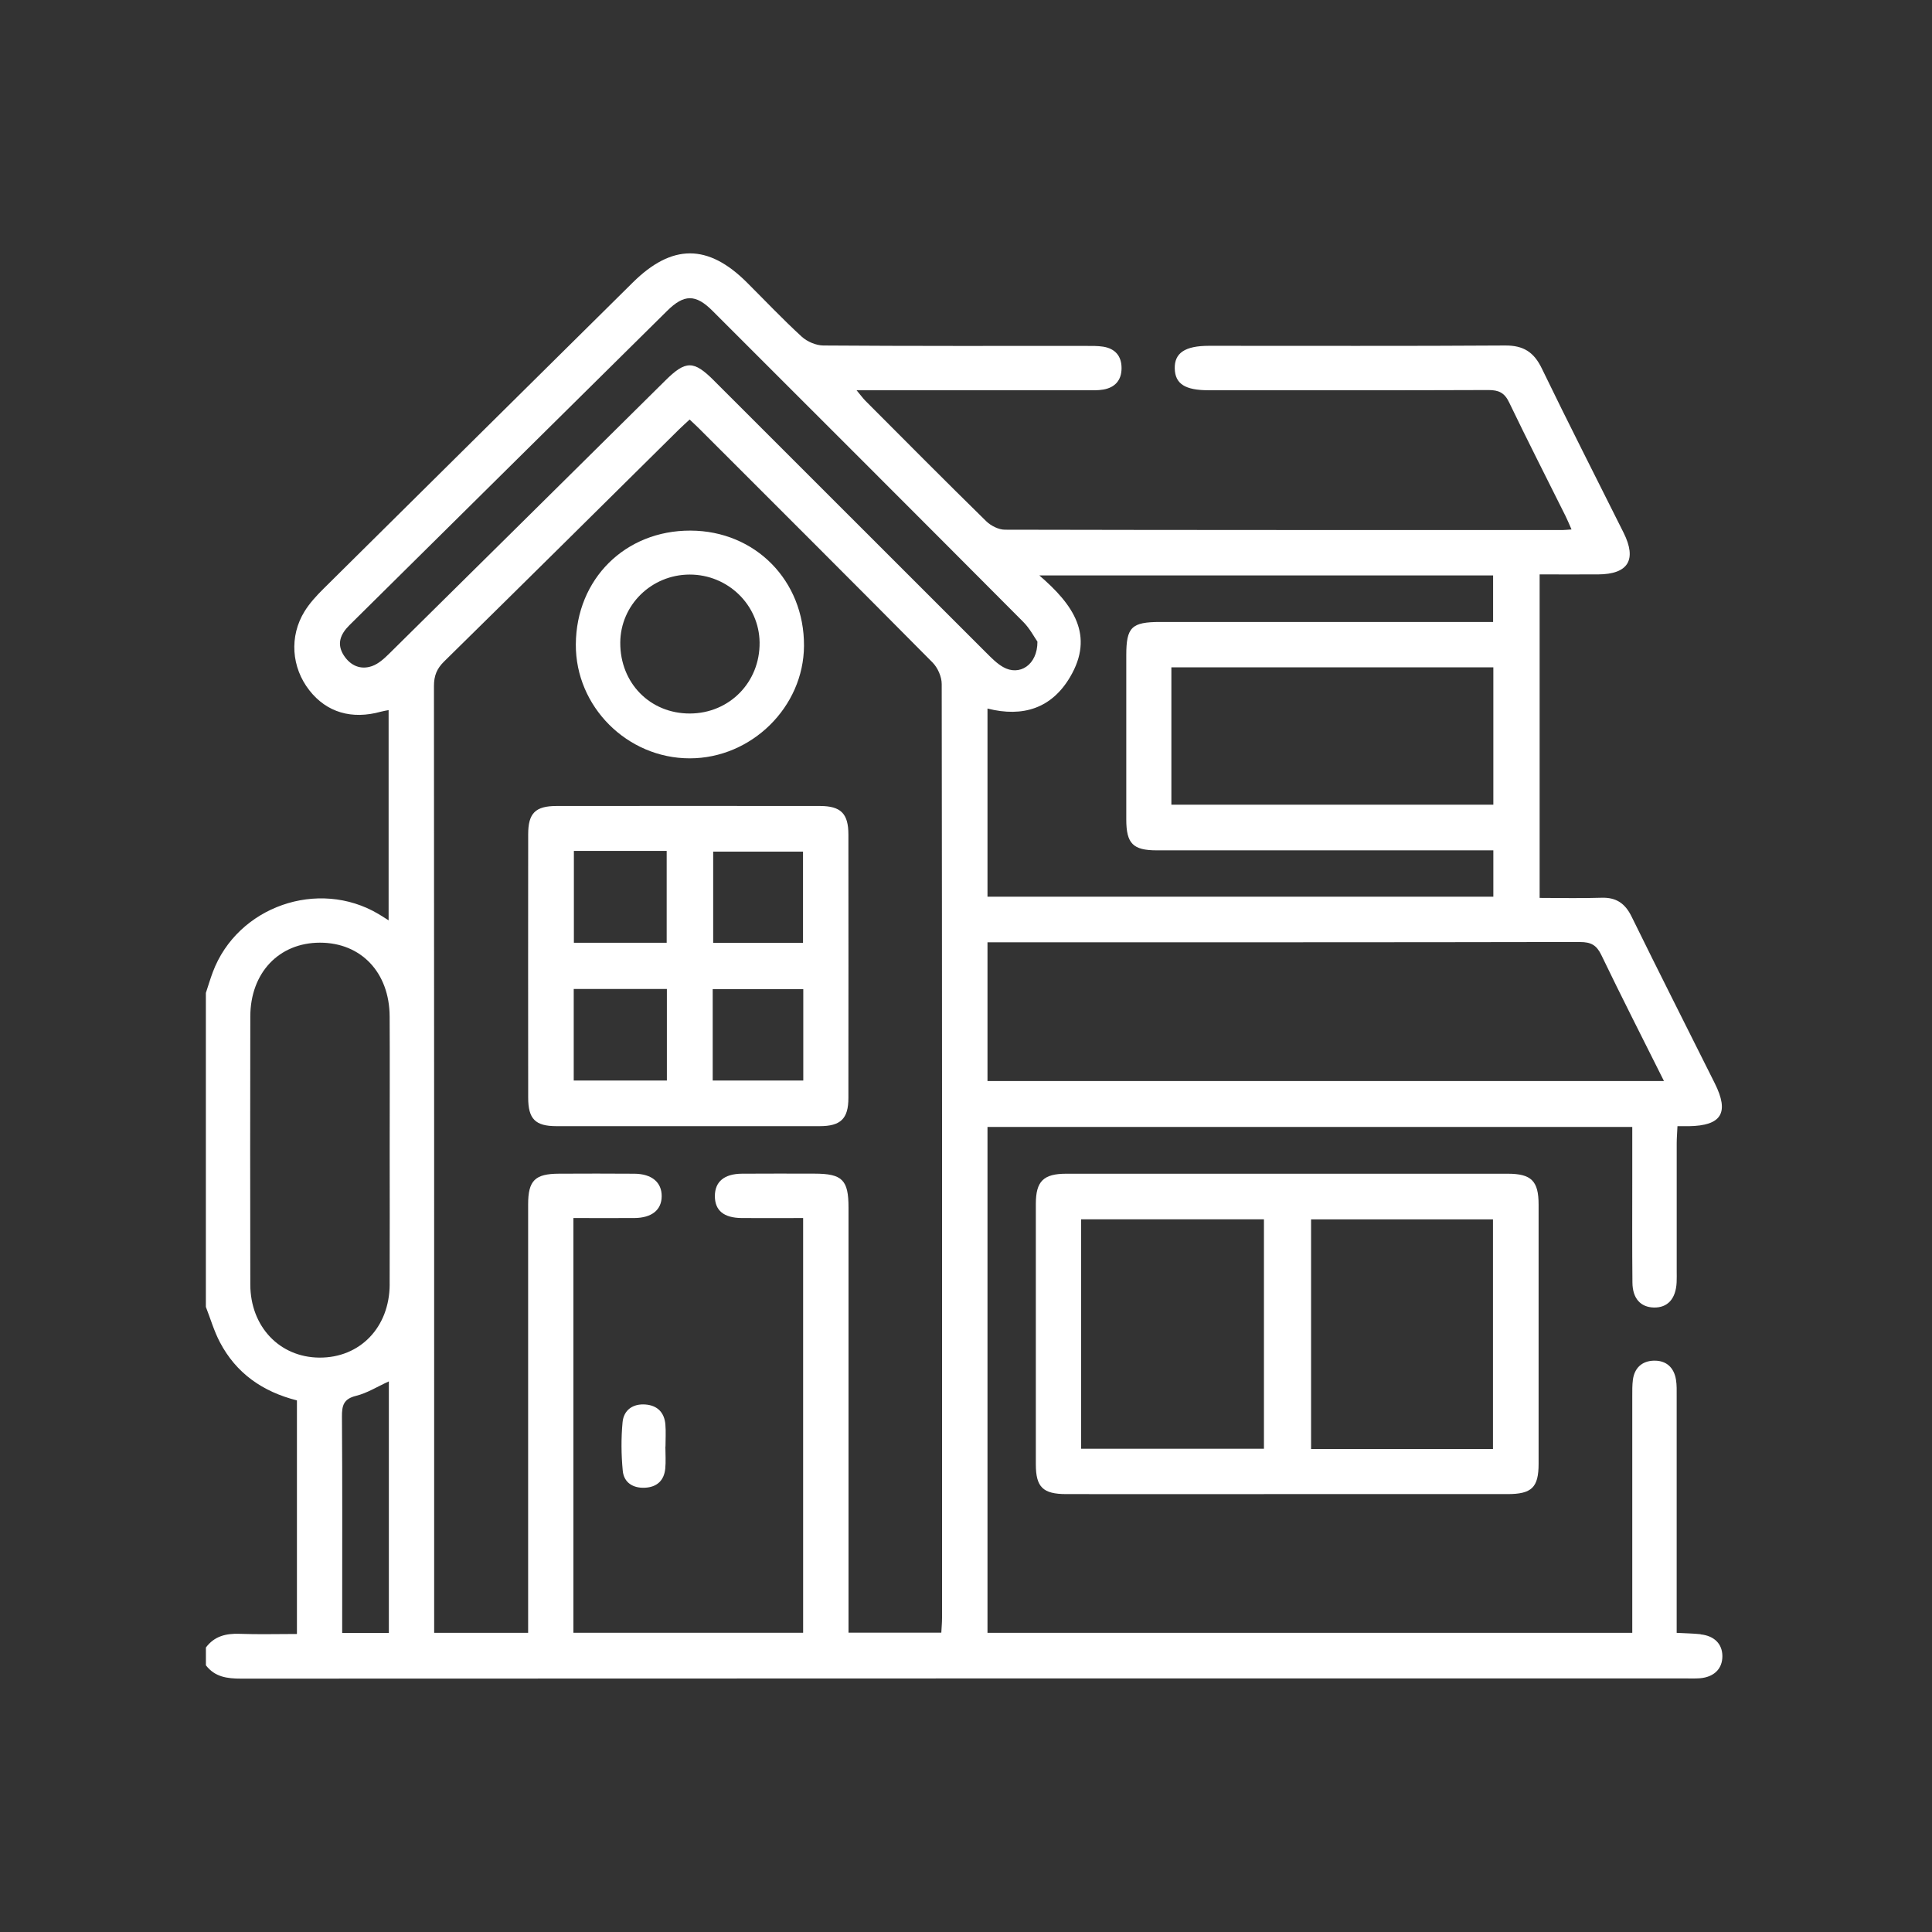 <svg xmlns="http://www.w3.org/2000/svg" width="122" height="122" viewBox="0 0 122 122" fill="none"><rect x="0" y="0" width="122" height="122" fill="#333333" stroke="none"/><path d="M107.389 103.196C106.909 103.146 106.424 103.139 105.877 103.109V101.899C105.877 97.317 105.877 92.736 105.877 88.153C105.877 87.811 105.889 87.464 105.834 87.129C105.707 86.339 105.205 85.897 104.42 85.922C103.685 85.947 103.208 86.382 103.111 87.139C103.068 87.476 103.073 87.823 103.073 88.166C103.073 92.779 103.073 97.391 103.073 102.007V103.109H62.357V71.164H103.073C103.073 72.248 103.073 73.3 103.073 74.352C103.073 76.566 103.061 78.778 103.083 80.992C103.093 81.996 103.598 82.543 104.43 82.566C105.302 82.588 105.822 82.021 105.874 80.982C105.887 80.732 105.879 80.482 105.879 80.234C105.879 77.553 105.879 74.872 105.879 72.193C105.879 71.861 105.909 71.528 105.927 71.116C106.217 71.116 106.427 71.119 106.639 71.116C108.715 71.086 109.213 70.269 108.283 68.407C106.532 64.899 104.757 61.401 103.031 57.882C102.623 57.05 102.066 56.66 101.132 56.69C99.835 56.733 98.535 56.7 97.223 56.7V36.272C98.493 36.272 99.702 36.277 100.912 36.272C102.818 36.262 103.378 35.35 102.523 33.636C100.802 30.183 99.043 26.747 97.363 23.271C96.864 22.236 96.204 21.809 95.044 21.817C88.81 21.859 82.575 21.834 76.343 21.837C74.829 21.837 74.157 22.289 74.182 23.276C74.207 24.241 74.834 24.643 76.32 24.643C82.213 24.643 88.103 24.653 93.995 24.63C94.632 24.63 95.002 24.795 95.292 25.4C96.451 27.811 97.668 30.195 98.862 32.592C98.99 32.849 99.097 33.116 99.237 33.434C98.96 33.451 98.838 33.469 98.713 33.469C86.961 33.469 75.209 33.476 63.459 33.449C63.057 33.449 62.567 33.199 62.272 32.909C59.713 30.4 57.187 27.856 54.656 25.317C54.493 25.155 54.361 24.965 54.091 24.645H55.275C59.733 24.645 64.191 24.645 68.647 24.645C68.989 24.645 69.336 24.658 69.671 24.6C70.416 24.47 70.826 24.003 70.823 23.241C70.823 22.481 70.416 22.012 69.666 21.892C69.299 21.834 68.921 21.844 68.547 21.844C63.029 21.842 57.512 21.857 51.994 21.817C51.53 21.814 50.97 21.574 50.625 21.259C49.433 20.165 48.316 18.985 47.169 17.841C44.713 15.387 42.436 15.387 39.962 17.836C33.45 24.283 26.933 30.727 20.427 37.179C19.987 37.614 19.555 38.084 19.232 38.606C18.258 40.183 18.402 42.145 19.537 43.594C20.627 44.986 22.211 45.456 24.065 44.938C24.225 44.893 24.39 44.871 24.54 44.841V58.117C24.262 57.942 24.085 57.825 23.902 57.718C20.092 55.456 14.992 57.243 13.437 61.388C13.275 61.821 13.145 62.263 13 62.7V82.526C13.29 83.271 13.515 84.05 13.885 84.755C14.912 86.714 16.578 87.881 18.75 88.431V103.181C17.523 103.181 16.321 103.214 15.121 103.171C14.264 103.141 13.535 103.321 13.002 104.036V105.158C13.57 105.9 14.344 106 15.224 106C45.647 105.985 76.071 105.988 106.492 105.988C106.771 105.988 107.054 105.998 107.334 105.978C108.236 105.908 108.77 105.375 108.763 104.573C108.758 103.811 108.256 103.299 107.391 103.206L107.389 103.196ZM99.777 59.487C100.464 59.487 100.817 59.679 101.119 60.306C102.386 62.938 103.713 65.539 105.075 68.265H62.357V59.502H63.314C75.469 59.502 87.62 59.509 99.775 59.484L99.777 59.487ZM94.285 36.337V39.276H93.175C86.538 39.276 79.901 39.276 73.264 39.276C71.455 39.276 71.121 39.603 71.121 41.373C71.121 44.831 71.118 48.289 71.121 51.748C71.121 53.272 71.545 53.697 73.052 53.697C79.751 53.697 86.451 53.697 93.15 53.697H94.3V56.623H62.357V44.743C64.611 45.313 66.41 44.714 67.567 42.762C69.139 40.113 67.76 38.167 65.628 36.335H94.28L94.285 36.337ZM94.3 42.142V50.813H73.969V42.142H94.3ZM21.608 103.116V102.054C21.608 97.854 21.623 93.656 21.593 89.455C21.588 88.748 21.701 88.336 22.483 88.143C23.185 87.971 23.828 87.561 24.555 87.231V103.116H21.608ZM24.607 81.107C24.595 83.82 22.733 85.747 20.167 85.729C17.658 85.712 15.811 83.775 15.806 81.112C15.796 75.472 15.794 69.829 15.806 64.189C15.811 61.423 17.62 59.527 20.207 59.527C22.8 59.527 24.59 61.408 24.605 64.184C24.62 67.021 24.607 69.857 24.607 72.693C24.607 75.497 24.617 78.303 24.605 81.107H24.607ZM59.486 102.202C59.486 102.477 59.458 102.754 59.441 103.099H53.581V101.962C53.581 93.391 53.581 84.82 53.581 76.249C53.581 74.505 53.186 74.115 51.435 74.112C49.908 74.112 48.381 74.102 46.852 74.115C45.727 74.125 45.145 74.622 45.142 75.527C45.142 76.441 45.705 76.909 46.849 76.916C48.119 76.924 49.391 76.916 50.715 76.916V103.104H36.209V76.916C37.511 76.916 38.781 76.921 40.047 76.916C41.157 76.909 41.779 76.406 41.784 75.537C41.789 74.662 41.162 74.127 40.067 74.117C38.478 74.102 36.889 74.11 35.3 74.115C33.783 74.12 33.35 74.545 33.35 76.054C33.348 84.687 33.35 93.321 33.35 101.954V103.109H27.416V102.042C27.416 82.469 27.418 62.895 27.403 43.319C27.403 42.675 27.581 42.225 28.043 41.772C33.001 36.9 37.936 32.007 42.876 27.119C43.074 26.924 43.281 26.742 43.548 26.492C43.798 26.729 43.983 26.897 44.158 27.072C49.073 31.987 53.996 36.895 58.886 41.832C59.214 42.162 59.466 42.734 59.466 43.194C59.493 62.863 59.491 82.528 59.488 102.197L59.486 102.202ZM45.095 24.041C43.806 22.751 43.308 22.746 42.014 24.028C36.212 29.77 30.412 35.515 24.605 41.248C24.28 41.57 23.91 41.915 23.493 42.062C22.773 42.315 22.133 42.035 21.713 41.39C21.239 40.658 21.501 40.038 22.068 39.476C25.811 35.775 29.552 32.067 33.296 28.364C36.242 25.45 39.185 22.534 42.134 19.623C43.201 18.568 43.931 18.566 44.993 19.628C51.537 26.17 58.084 32.709 64.611 39.266C65.031 39.686 65.316 40.241 65.511 40.518C65.516 42.005 64.364 42.707 63.344 42.122C62.947 41.895 62.609 41.55 62.282 41.223C56.55 35.5 50.822 29.77 45.095 24.043V24.041Z" fill="white"></path><path d="M67.337 74.117C65.895 74.117 65.413 74.587 65.41 76.011C65.406 81.496 65.406 86.984 65.41 92.469C65.41 93.911 65.86 94.345 67.327 94.348C71.972 94.353 76.615 94.348 81.261 94.348C85.906 94.348 90.549 94.348 95.194 94.348C96.728 94.348 97.158 93.928 97.158 92.431C97.161 86.976 97.161 81.521 97.158 76.066C97.158 74.572 96.701 74.117 95.202 74.117C85.913 74.117 76.623 74.115 67.335 74.117H67.337ZM79.814 91.484H68.269V76.996H79.814V91.484ZM94.277 91.499H82.79V76.999H94.277V91.499Z" fill="white"></path><path d="M51.779 50.896C46.237 50.891 40.692 50.891 35.15 50.896C33.81 50.896 33.353 51.348 33.353 52.682C33.348 58.225 33.348 63.77 33.353 69.312C33.353 70.662 33.803 71.111 35.132 71.114C37.903 71.119 40.675 71.114 43.446 71.114C46.217 71.114 48.988 71.116 51.76 71.114C53.089 71.114 53.574 70.641 53.574 69.33C53.579 63.787 53.579 58.242 53.574 52.7C53.574 51.375 53.096 50.896 51.777 50.896H51.779ZM36.239 53.732H42.099V59.534H36.239V53.732ZM42.111 68.233H36.229V62.45H42.111V68.233ZM45.035 53.777H50.708V59.537H45.035V53.777ZM50.725 68.233H45.005V62.46H50.725V68.233Z" fill="white"></path><path d="M43.556 47.887C47.456 47.887 50.75 44.644 50.77 40.783C50.792 36.667 47.694 33.519 43.603 33.506C39.483 33.491 36.387 36.562 36.362 40.688C36.337 44.619 39.605 47.887 43.556 47.887ZM43.556 36.282C45.967 36.282 47.939 38.199 47.966 40.568C47.996 43.079 46.06 45.051 43.561 45.056C41.047 45.061 39.153 43.129 39.168 40.578C39.183 38.202 41.139 36.285 43.553 36.282H43.556Z" fill="white"></path><path d="M42.017 89.95C41.954 89.2 41.517 88.751 40.767 88.691C39.97 88.626 39.385 89.035 39.313 89.812C39.218 90.825 39.228 91.859 39.325 92.871C39.395 93.616 39.965 93.981 40.72 93.946C41.477 93.911 41.934 93.496 42.009 92.741C42.054 92.281 42.017 91.812 42.017 91.347C42.017 91.347 42.022 91.347 42.024 91.347C42.024 90.882 42.056 90.412 42.017 89.952V89.95Z" fill="white"></path></svg>